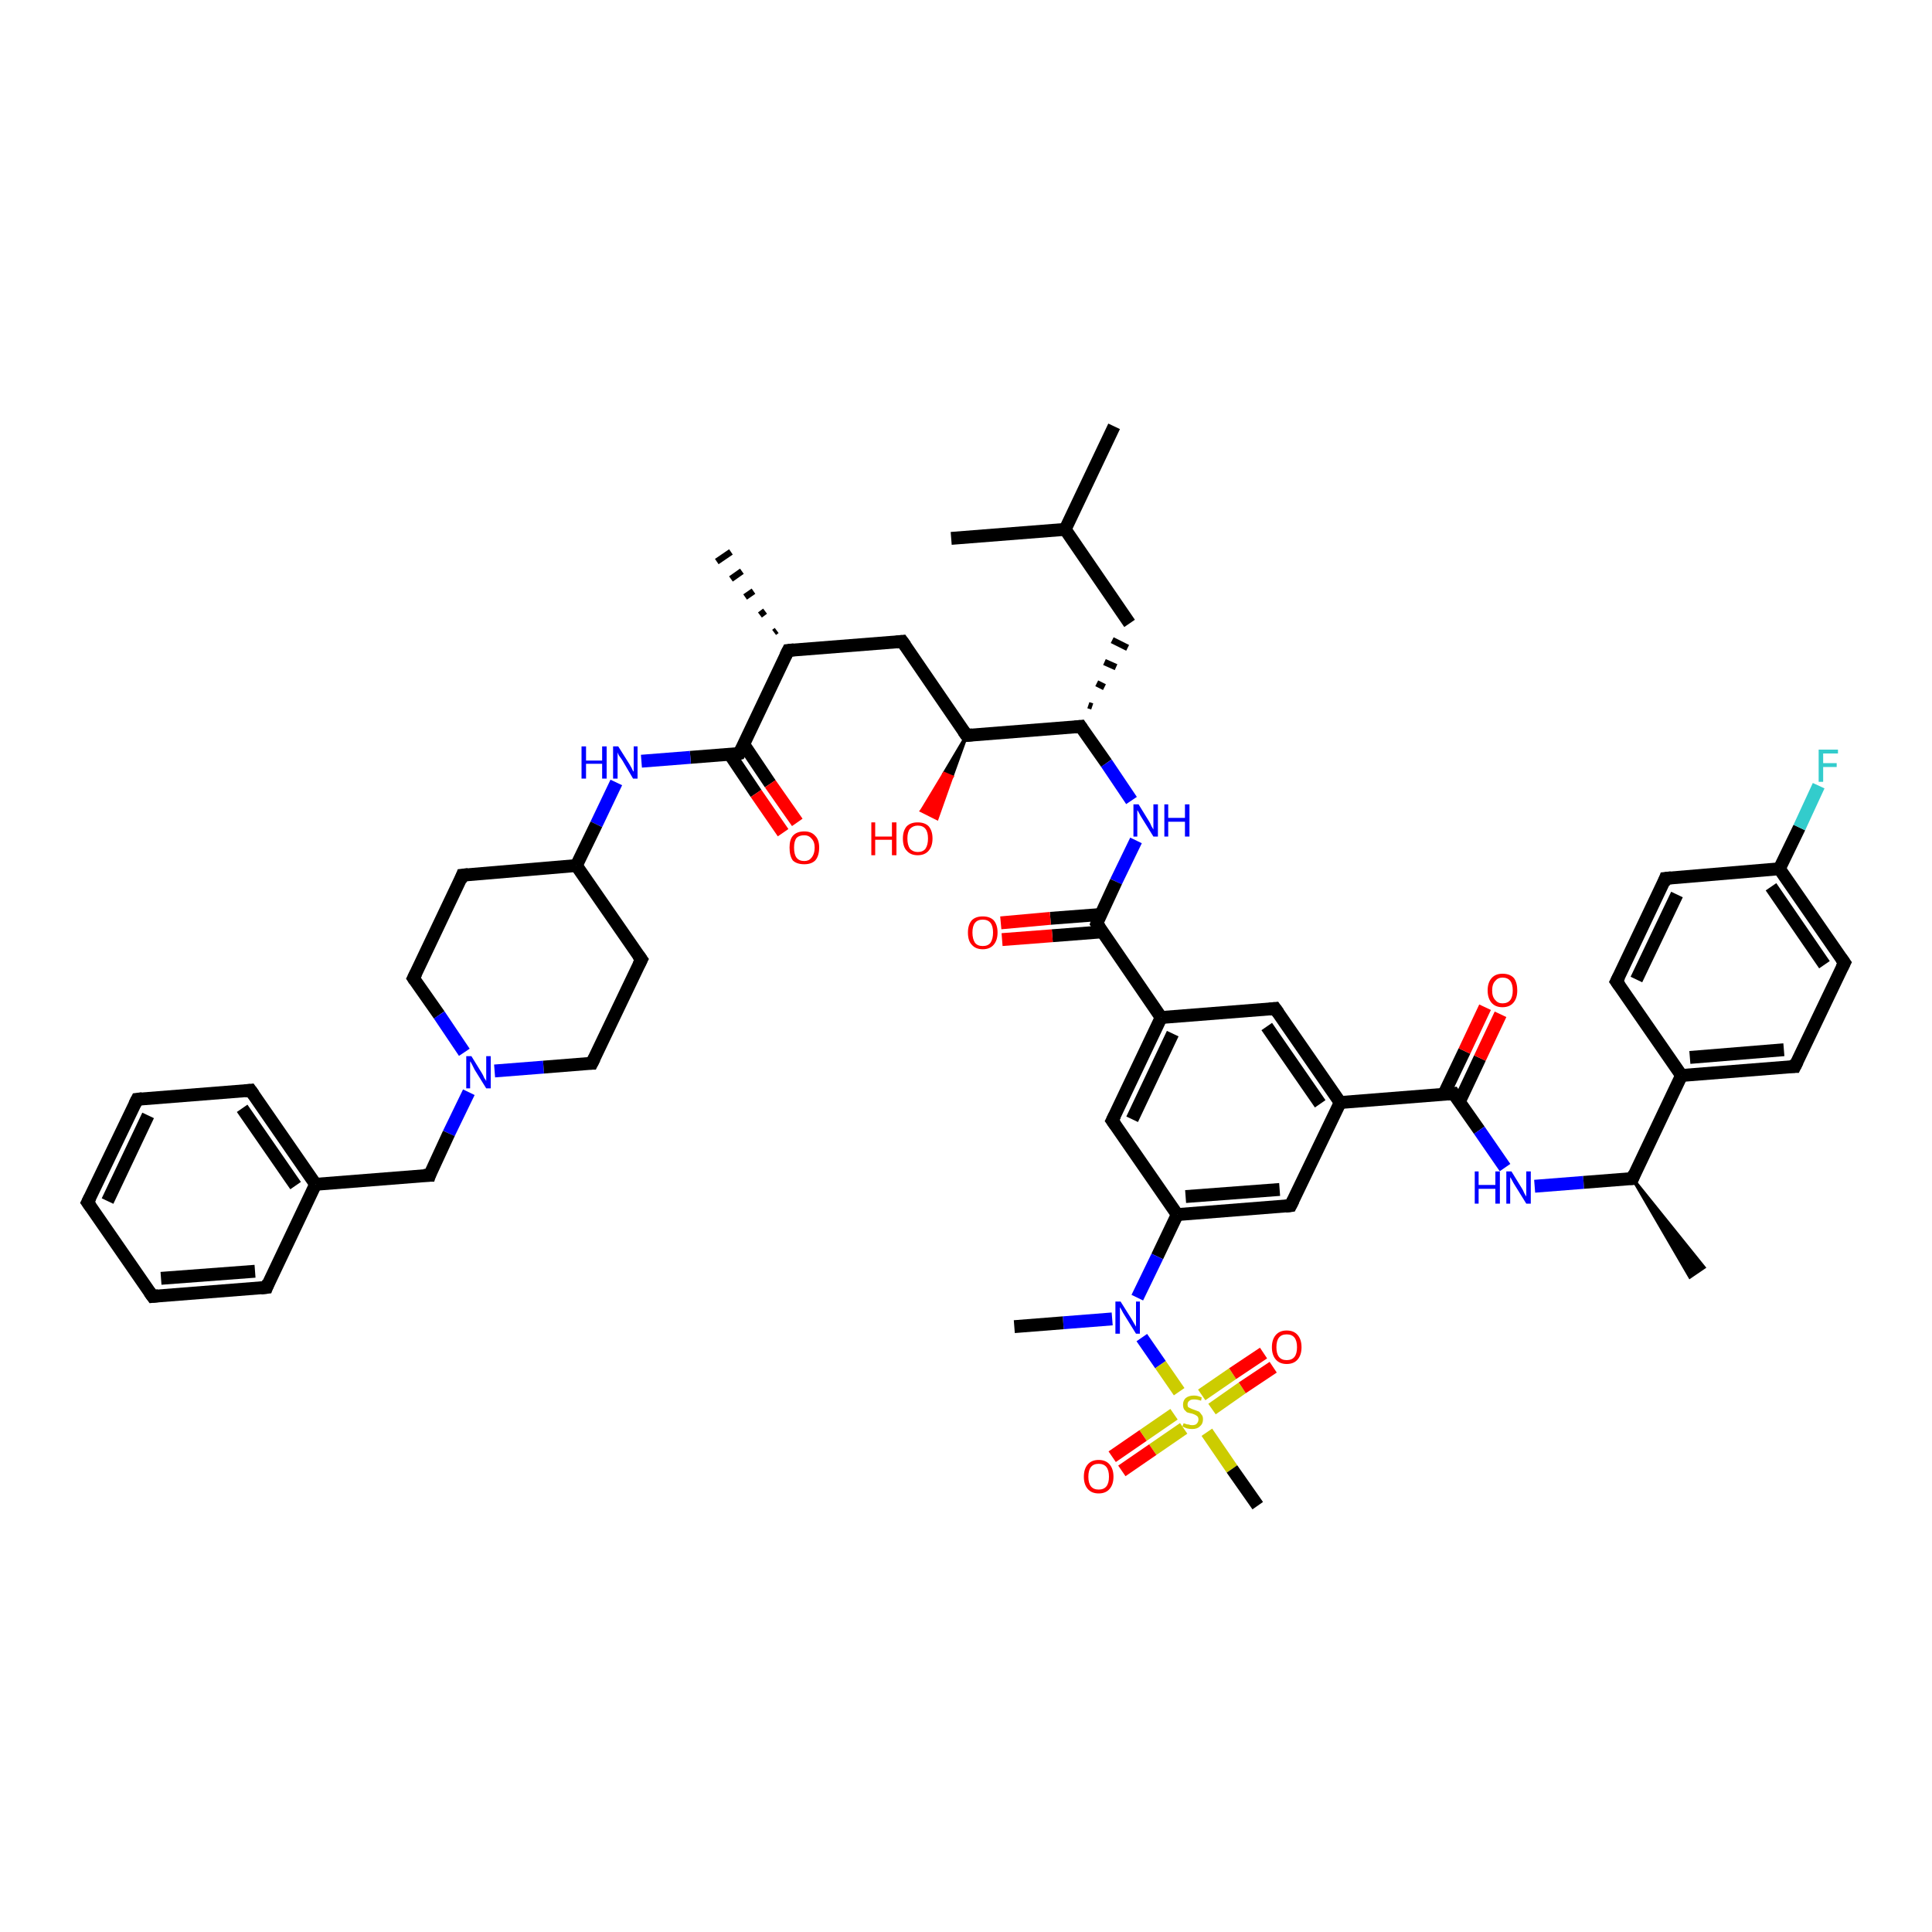 <?xml version='1.0' encoding='iso-8859-1'?>
<svg version='1.1' baseProfile='full'
              xmlns='http://www.w3.org/2000/svg'
                      xmlns:rdkit='http://www.rdkit.org/xml'
                      xmlns:xlink='http://www.w3.org/1999/xlink'
                  xml:space='preserve'
width='300px' height='300px' viewBox='0 0 300 300'>
<!-- END OF HEADER -->
<rect style='opacity:1.0;fill:#FFFFFF;stroke:none' width='300.0' height='300.0' x='0.0' y='0.0'> </rect>
<path class='bond-0 atom-0 atom-1' d='M 173.0,66.2 L 165.4,82.2' style='fill:none;fill-rule:evenodd;stroke:#000000;stroke-width:2.0px;stroke-linecap:butt;stroke-linejoin:miter;stroke-opacity:1' />
<path class='bond-1 atom-1 atom-2' d='M 165.4,82.2 L 147.7,83.6' style='fill:none;fill-rule:evenodd;stroke:#000000;stroke-width:2.0px;stroke-linecap:butt;stroke-linejoin:miter;stroke-opacity:1' />
<path class='bond-2 atom-1 atom-3' d='M 165.4,82.2 L 175.4,96.8' style='fill:none;fill-rule:evenodd;stroke:#000000;stroke-width:2.0px;stroke-linecap:butt;stroke-linejoin:miter;stroke-opacity:1' />
<path class='bond-3 atom-4 atom-3' d='M 169.6,109.7 L 169.0,109.5' style='fill:none;fill-rule:evenodd;stroke:#000000;stroke-width:1.0px;stroke-linecap:butt;stroke-linejoin:miter;stroke-opacity:1' />
<path class='bond-3 atom-4 atom-3' d='M 171.5,106.7 L 170.3,106.1' style='fill:none;fill-rule:evenodd;stroke:#000000;stroke-width:1.0px;stroke-linecap:butt;stroke-linejoin:miter;stroke-opacity:1' />
<path class='bond-3 atom-4 atom-3' d='M 173.3,103.6 L 171.5,102.8' style='fill:none;fill-rule:evenodd;stroke:#000000;stroke-width:1.0px;stroke-linecap:butt;stroke-linejoin:miter;stroke-opacity:1' />
<path class='bond-3 atom-4 atom-3' d='M 175.1,100.6 L 172.7,99.4' style='fill:none;fill-rule:evenodd;stroke:#000000;stroke-width:1.0px;stroke-linecap:butt;stroke-linejoin:miter;stroke-opacity:1' />
<path class='bond-4 atom-4 atom-5' d='M 167.8,112.8 L 171.8,118.5' style='fill:none;fill-rule:evenodd;stroke:#000000;stroke-width:2.0px;stroke-linecap:butt;stroke-linejoin:miter;stroke-opacity:1' />
<path class='bond-4 atom-4 atom-5' d='M 171.8,118.5 L 175.7,124.3' style='fill:none;fill-rule:evenodd;stroke:#0000FF;stroke-width:2.0px;stroke-linecap:butt;stroke-linejoin:miter;stroke-opacity:1' />
<path class='bond-5 atom-5 atom-6' d='M 176.4,130.5 L 173.3,136.9' style='fill:none;fill-rule:evenodd;stroke:#0000FF;stroke-width:2.0px;stroke-linecap:butt;stroke-linejoin:miter;stroke-opacity:1' />
<path class='bond-5 atom-5 atom-6' d='M 173.3,136.9 L 170.3,143.4' style='fill:none;fill-rule:evenodd;stroke:#000000;stroke-width:2.0px;stroke-linecap:butt;stroke-linejoin:miter;stroke-opacity:1' />
<path class='bond-6 atom-6 atom-7' d='M 170.9,142.0 L 163.1,142.6' style='fill:none;fill-rule:evenodd;stroke:#000000;stroke-width:2.0px;stroke-linecap:butt;stroke-linejoin:miter;stroke-opacity:1' />
<path class='bond-6 atom-6 atom-7' d='M 163.1,142.6 L 155.4,143.3' style='fill:none;fill-rule:evenodd;stroke:#FF0000;stroke-width:2.0px;stroke-linecap:butt;stroke-linejoin:miter;stroke-opacity:1' />
<path class='bond-6 atom-6 atom-7' d='M 171.1,144.7 L 163.4,145.3' style='fill:none;fill-rule:evenodd;stroke:#000000;stroke-width:2.0px;stroke-linecap:butt;stroke-linejoin:miter;stroke-opacity:1' />
<path class='bond-6 atom-6 atom-7' d='M 163.4,145.3 L 155.6,145.9' style='fill:none;fill-rule:evenodd;stroke:#FF0000;stroke-width:2.0px;stroke-linecap:butt;stroke-linejoin:miter;stroke-opacity:1' />
<path class='bond-7 atom-6 atom-8' d='M 170.3,143.4 L 180.3,158.0' style='fill:none;fill-rule:evenodd;stroke:#000000;stroke-width:2.0px;stroke-linecap:butt;stroke-linejoin:miter;stroke-opacity:1' />
<path class='bond-8 atom-8 atom-9' d='M 180.3,158.0 L 172.7,174.0' style='fill:none;fill-rule:evenodd;stroke:#000000;stroke-width:2.0px;stroke-linecap:butt;stroke-linejoin:miter;stroke-opacity:1' />
<path class='bond-8 atom-8 atom-9' d='M 182.1,160.5 L 175.8,173.8' style='fill:none;fill-rule:evenodd;stroke:#000000;stroke-width:2.0px;stroke-linecap:butt;stroke-linejoin:miter;stroke-opacity:1' />
<path class='bond-9 atom-9 atom-10' d='M 172.7,174.0 L 182.8,188.6' style='fill:none;fill-rule:evenodd;stroke:#000000;stroke-width:2.0px;stroke-linecap:butt;stroke-linejoin:miter;stroke-opacity:1' />
<path class='bond-10 atom-10 atom-11' d='M 182.8,188.6 L 200.4,187.2' style='fill:none;fill-rule:evenodd;stroke:#000000;stroke-width:2.0px;stroke-linecap:butt;stroke-linejoin:miter;stroke-opacity:1' />
<path class='bond-10 atom-10 atom-11' d='M 184.1,185.8 L 198.7,184.7' style='fill:none;fill-rule:evenodd;stroke:#000000;stroke-width:2.0px;stroke-linecap:butt;stroke-linejoin:miter;stroke-opacity:1' />
<path class='bond-11 atom-11 atom-12' d='M 200.4,187.2 L 208.1,171.2' style='fill:none;fill-rule:evenodd;stroke:#000000;stroke-width:2.0px;stroke-linecap:butt;stroke-linejoin:miter;stroke-opacity:1' />
<path class='bond-12 atom-12 atom-13' d='M 208.1,171.2 L 198.0,156.6' style='fill:none;fill-rule:evenodd;stroke:#000000;stroke-width:2.0px;stroke-linecap:butt;stroke-linejoin:miter;stroke-opacity:1' />
<path class='bond-12 atom-12 atom-13' d='M 205.0,171.4 L 196.7,159.4' style='fill:none;fill-rule:evenodd;stroke:#000000;stroke-width:2.0px;stroke-linecap:butt;stroke-linejoin:miter;stroke-opacity:1' />
<path class='bond-13 atom-12 atom-14' d='M 208.1,171.2 L 225.7,169.8' style='fill:none;fill-rule:evenodd;stroke:#000000;stroke-width:2.0px;stroke-linecap:butt;stroke-linejoin:miter;stroke-opacity:1' />
<path class='bond-14 atom-14 atom-15' d='M 226.6,171.1 L 229.8,164.3' style='fill:none;fill-rule:evenodd;stroke:#000000;stroke-width:2.0px;stroke-linecap:butt;stroke-linejoin:miter;stroke-opacity:1' />
<path class='bond-14 atom-14 atom-15' d='M 229.8,164.3 L 233.0,157.5' style='fill:none;fill-rule:evenodd;stroke:#FF0000;stroke-width:2.0px;stroke-linecap:butt;stroke-linejoin:miter;stroke-opacity:1' />
<path class='bond-14 atom-14 atom-15' d='M 224.2,169.9 L 227.4,163.2' style='fill:none;fill-rule:evenodd;stroke:#000000;stroke-width:2.0px;stroke-linecap:butt;stroke-linejoin:miter;stroke-opacity:1' />
<path class='bond-14 atom-14 atom-15' d='M 227.4,163.2 L 230.6,156.4' style='fill:none;fill-rule:evenodd;stroke:#FF0000;stroke-width:2.0px;stroke-linecap:butt;stroke-linejoin:miter;stroke-opacity:1' />
<path class='bond-15 atom-14 atom-16' d='M 225.7,169.8 L 229.7,175.5' style='fill:none;fill-rule:evenodd;stroke:#000000;stroke-width:2.0px;stroke-linecap:butt;stroke-linejoin:miter;stroke-opacity:1' />
<path class='bond-15 atom-14 atom-16' d='M 229.7,175.5 L 233.7,181.3' style='fill:none;fill-rule:evenodd;stroke:#0000FF;stroke-width:2.0px;stroke-linecap:butt;stroke-linejoin:miter;stroke-opacity:1' />
<path class='bond-16 atom-16 atom-17' d='M 238.3,184.2 L 245.9,183.6' style='fill:none;fill-rule:evenodd;stroke:#0000FF;stroke-width:2.0px;stroke-linecap:butt;stroke-linejoin:miter;stroke-opacity:1' />
<path class='bond-16 atom-16 atom-17' d='M 245.9,183.6 L 253.5,183.0' style='fill:none;fill-rule:evenodd;stroke:#000000;stroke-width:2.0px;stroke-linecap:butt;stroke-linejoin:miter;stroke-opacity:1' />
<path class='bond-17 atom-17 atom-18' d='M 253.5,183.0 L 264.6,196.8 L 262.4,198.3 Z' style='fill:#000000;fill-rule:evenodd;fill-opacity:1;stroke:#000000;stroke-width:0.5px;stroke-linecap:butt;stroke-linejoin:miter;stroke-opacity:1;' />
<path class='bond-18 atom-17 atom-19' d='M 253.5,183.0 L 261.1,167.0' style='fill:none;fill-rule:evenodd;stroke:#000000;stroke-width:2.0px;stroke-linecap:butt;stroke-linejoin:miter;stroke-opacity:1' />
<path class='bond-19 atom-19 atom-20' d='M 261.1,167.0 L 278.7,165.6' style='fill:none;fill-rule:evenodd;stroke:#000000;stroke-width:2.0px;stroke-linecap:butt;stroke-linejoin:miter;stroke-opacity:1' />
<path class='bond-19 atom-19 atom-20' d='M 262.4,164.2 L 277.0,163.0' style='fill:none;fill-rule:evenodd;stroke:#000000;stroke-width:2.0px;stroke-linecap:butt;stroke-linejoin:miter;stroke-opacity:1' />
<path class='bond-20 atom-20 atom-21' d='M 278.7,165.6 L 286.4,149.5' style='fill:none;fill-rule:evenodd;stroke:#000000;stroke-width:2.0px;stroke-linecap:butt;stroke-linejoin:miter;stroke-opacity:1' />
<path class='bond-21 atom-21 atom-22' d='M 286.4,149.5 L 276.3,134.9' style='fill:none;fill-rule:evenodd;stroke:#000000;stroke-width:2.0px;stroke-linecap:butt;stroke-linejoin:miter;stroke-opacity:1' />
<path class='bond-21 atom-21 atom-22' d='M 283.3,149.8 L 275.0,137.7' style='fill:none;fill-rule:evenodd;stroke:#000000;stroke-width:2.0px;stroke-linecap:butt;stroke-linejoin:miter;stroke-opacity:1' />
<path class='bond-22 atom-22 atom-23' d='M 276.3,134.9 L 279.4,128.5' style='fill:none;fill-rule:evenodd;stroke:#000000;stroke-width:2.0px;stroke-linecap:butt;stroke-linejoin:miter;stroke-opacity:1' />
<path class='bond-22 atom-22 atom-23' d='M 279.4,128.5 L 282.4,122.0' style='fill:none;fill-rule:evenodd;stroke:#33CCCC;stroke-width:2.0px;stroke-linecap:butt;stroke-linejoin:miter;stroke-opacity:1' />
<path class='bond-23 atom-22 atom-24' d='M 276.3,134.9 L 258.6,136.4' style='fill:none;fill-rule:evenodd;stroke:#000000;stroke-width:2.0px;stroke-linecap:butt;stroke-linejoin:miter;stroke-opacity:1' />
<path class='bond-24 atom-24 atom-25' d='M 258.6,136.4 L 251.0,152.4' style='fill:none;fill-rule:evenodd;stroke:#000000;stroke-width:2.0px;stroke-linecap:butt;stroke-linejoin:miter;stroke-opacity:1' />
<path class='bond-24 atom-24 atom-25' d='M 260.4,138.9 L 254.1,152.1' style='fill:none;fill-rule:evenodd;stroke:#000000;stroke-width:2.0px;stroke-linecap:butt;stroke-linejoin:miter;stroke-opacity:1' />
<path class='bond-25 atom-10 atom-26' d='M 182.8,188.6 L 179.7,195.1' style='fill:none;fill-rule:evenodd;stroke:#000000;stroke-width:2.0px;stroke-linecap:butt;stroke-linejoin:miter;stroke-opacity:1' />
<path class='bond-25 atom-10 atom-26' d='M 179.7,195.1 L 176.6,201.5' style='fill:none;fill-rule:evenodd;stroke:#0000FF;stroke-width:2.0px;stroke-linecap:butt;stroke-linejoin:miter;stroke-opacity:1' />
<path class='bond-26 atom-26 atom-27' d='M 172.7,204.8 L 165.1,205.4' style='fill:none;fill-rule:evenodd;stroke:#0000FF;stroke-width:2.0px;stroke-linecap:butt;stroke-linejoin:miter;stroke-opacity:1' />
<path class='bond-26 atom-26 atom-27' d='M 165.1,205.4 L 157.5,206.0' style='fill:none;fill-rule:evenodd;stroke:#000000;stroke-width:2.0px;stroke-linecap:butt;stroke-linejoin:miter;stroke-opacity:1' />
<path class='bond-27 atom-26 atom-28' d='M 177.3,207.7 L 180.2,211.9' style='fill:none;fill-rule:evenodd;stroke:#0000FF;stroke-width:2.0px;stroke-linecap:butt;stroke-linejoin:miter;stroke-opacity:1' />
<path class='bond-27 atom-26 atom-28' d='M 180.2,211.9 L 183.1,216.1' style='fill:none;fill-rule:evenodd;stroke:#CCCC00;stroke-width:2.0px;stroke-linecap:butt;stroke-linejoin:miter;stroke-opacity:1' />
<path class='bond-28 atom-28 atom-29' d='M 187.4,222.4 L 191.3,228.1' style='fill:none;fill-rule:evenodd;stroke:#CCCC00;stroke-width:2.0px;stroke-linecap:butt;stroke-linejoin:miter;stroke-opacity:1' />
<path class='bond-28 atom-28 atom-29' d='M 191.3,228.1 L 195.3,233.8' style='fill:none;fill-rule:evenodd;stroke:#000000;stroke-width:2.0px;stroke-linecap:butt;stroke-linejoin:miter;stroke-opacity:1' />
<path class='bond-29 atom-28 atom-30' d='M 188.2,218.8 L 192.9,215.5' style='fill:none;fill-rule:evenodd;stroke:#CCCC00;stroke-width:2.0px;stroke-linecap:butt;stroke-linejoin:miter;stroke-opacity:1' />
<path class='bond-29 atom-28 atom-30' d='M 192.9,215.5 L 197.7,212.3' style='fill:none;fill-rule:evenodd;stroke:#FF0000;stroke-width:2.0px;stroke-linecap:butt;stroke-linejoin:miter;stroke-opacity:1' />
<path class='bond-29 atom-28 atom-30' d='M 186.6,216.6 L 191.4,213.3' style='fill:none;fill-rule:evenodd;stroke:#CCCC00;stroke-width:2.0px;stroke-linecap:butt;stroke-linejoin:miter;stroke-opacity:1' />
<path class='bond-29 atom-28 atom-30' d='M 191.4,213.3 L 196.2,210.1' style='fill:none;fill-rule:evenodd;stroke:#FF0000;stroke-width:2.0px;stroke-linecap:butt;stroke-linejoin:miter;stroke-opacity:1' />
<path class='bond-30 atom-28 atom-31' d='M 182.3,219.6 L 177.5,222.9' style='fill:none;fill-rule:evenodd;stroke:#CCCC00;stroke-width:2.0px;stroke-linecap:butt;stroke-linejoin:miter;stroke-opacity:1' />
<path class='bond-30 atom-28 atom-31' d='M 177.5,222.9 L 172.7,226.2' style='fill:none;fill-rule:evenodd;stroke:#FF0000;stroke-width:2.0px;stroke-linecap:butt;stroke-linejoin:miter;stroke-opacity:1' />
<path class='bond-30 atom-28 atom-31' d='M 183.8,221.8 L 179.0,225.1' style='fill:none;fill-rule:evenodd;stroke:#CCCC00;stroke-width:2.0px;stroke-linecap:butt;stroke-linejoin:miter;stroke-opacity:1' />
<path class='bond-30 atom-28 atom-31' d='M 179.0,225.1 L 174.2,228.4' style='fill:none;fill-rule:evenodd;stroke:#FF0000;stroke-width:2.0px;stroke-linecap:butt;stroke-linejoin:miter;stroke-opacity:1' />
<path class='bond-31 atom-4 atom-32' d='M 167.8,112.8 L 150.1,114.2' style='fill:none;fill-rule:evenodd;stroke:#000000;stroke-width:2.0px;stroke-linecap:butt;stroke-linejoin:miter;stroke-opacity:1' />
<path class='bond-32 atom-32 atom-33' d='M 150.1,114.2 L 147.8,120.6 L 146.6,120.1 Z' style='fill:#000000;fill-rule:evenodd;fill-opacity:1;stroke:#000000;stroke-width:0.5px;stroke-linecap:butt;stroke-linejoin:miter;stroke-opacity:1;' />
<path class='bond-32 atom-32 atom-33' d='M 147.8,120.6 L 143.1,125.9 L 145.5,127.1 Z' style='fill:#FF0000;fill-rule:evenodd;fill-opacity:1;stroke:#FF0000;stroke-width:0.5px;stroke-linecap:butt;stroke-linejoin:miter;stroke-opacity:1;' />
<path class='bond-32 atom-32 atom-33' d='M 147.8,120.6 L 146.6,120.1 L 143.1,125.9 Z' style='fill:#FF0000;fill-rule:evenodd;fill-opacity:1;stroke:#FF0000;stroke-width:0.5px;stroke-linecap:butt;stroke-linejoin:miter;stroke-opacity:1;' />
<path class='bond-33 atom-32 atom-34' d='M 150.1,114.2 L 140.1,99.6' style='fill:none;fill-rule:evenodd;stroke:#000000;stroke-width:2.0px;stroke-linecap:butt;stroke-linejoin:miter;stroke-opacity:1' />
<path class='bond-34 atom-34 atom-35' d='M 140.1,99.6 L 122.4,101.0' style='fill:none;fill-rule:evenodd;stroke:#000000;stroke-width:2.0px;stroke-linecap:butt;stroke-linejoin:miter;stroke-opacity:1' />
<path class='bond-35 atom-35 atom-36' d='M 120.2,98.2 L 120.6,97.9' style='fill:none;fill-rule:evenodd;stroke:#000000;stroke-width:1.0px;stroke-linecap:butt;stroke-linejoin:miter;stroke-opacity:1' />
<path class='bond-35 atom-35 atom-36' d='M 118.0,95.5 L 118.8,94.9' style='fill:none;fill-rule:evenodd;stroke:#000000;stroke-width:1.0px;stroke-linecap:butt;stroke-linejoin:miter;stroke-opacity:1' />
<path class='bond-35 atom-35 atom-36' d='M 115.7,92.7 L 117.0,91.8' style='fill:none;fill-rule:evenodd;stroke:#000000;stroke-width:1.0px;stroke-linecap:butt;stroke-linejoin:miter;stroke-opacity:1' />
<path class='bond-35 atom-35 atom-36' d='M 113.5,89.9 L 115.2,88.7' style='fill:none;fill-rule:evenodd;stroke:#000000;stroke-width:1.0px;stroke-linecap:butt;stroke-linejoin:miter;stroke-opacity:1' />
<path class='bond-35 atom-35 atom-36' d='M 111.3,87.2 L 113.5,85.7' style='fill:none;fill-rule:evenodd;stroke:#000000;stroke-width:1.0px;stroke-linecap:butt;stroke-linejoin:miter;stroke-opacity:1' />
<path class='bond-36 atom-35 atom-37' d='M 122.4,101.0 L 114.8,117.0' style='fill:none;fill-rule:evenodd;stroke:#000000;stroke-width:2.0px;stroke-linecap:butt;stroke-linejoin:miter;stroke-opacity:1' />
<path class='bond-37 atom-37 atom-38' d='M 113.3,117.1 L 117.4,123.2' style='fill:none;fill-rule:evenodd;stroke:#000000;stroke-width:2.0px;stroke-linecap:butt;stroke-linejoin:miter;stroke-opacity:1' />
<path class='bond-37 atom-37 atom-38' d='M 117.4,123.2 L 121.6,129.3' style='fill:none;fill-rule:evenodd;stroke:#FF0000;stroke-width:2.0px;stroke-linecap:butt;stroke-linejoin:miter;stroke-opacity:1' />
<path class='bond-37 atom-37 atom-38' d='M 115.5,115.6 L 119.6,121.7' style='fill:none;fill-rule:evenodd;stroke:#000000;stroke-width:2.0px;stroke-linecap:butt;stroke-linejoin:miter;stroke-opacity:1' />
<path class='bond-37 atom-37 atom-38' d='M 119.6,121.7 L 123.8,127.7' style='fill:none;fill-rule:evenodd;stroke:#FF0000;stroke-width:2.0px;stroke-linecap:butt;stroke-linejoin:miter;stroke-opacity:1' />
<path class='bond-38 atom-37 atom-39' d='M 114.8,117.0 L 107.2,117.6' style='fill:none;fill-rule:evenodd;stroke:#000000;stroke-width:2.0px;stroke-linecap:butt;stroke-linejoin:miter;stroke-opacity:1' />
<path class='bond-38 atom-37 atom-39' d='M 107.2,117.6 L 99.6,118.2' style='fill:none;fill-rule:evenodd;stroke:#0000FF;stroke-width:2.0px;stroke-linecap:butt;stroke-linejoin:miter;stroke-opacity:1' />
<path class='bond-39 atom-39 atom-40' d='M 95.7,121.5 L 92.6,128.0' style='fill:none;fill-rule:evenodd;stroke:#0000FF;stroke-width:2.0px;stroke-linecap:butt;stroke-linejoin:miter;stroke-opacity:1' />
<path class='bond-39 atom-39 atom-40' d='M 92.6,128.0 L 89.5,134.4' style='fill:none;fill-rule:evenodd;stroke:#000000;stroke-width:2.0px;stroke-linecap:butt;stroke-linejoin:miter;stroke-opacity:1' />
<path class='bond-40 atom-40 atom-41' d='M 89.5,134.4 L 71.8,135.9' style='fill:none;fill-rule:evenodd;stroke:#000000;stroke-width:2.0px;stroke-linecap:butt;stroke-linejoin:miter;stroke-opacity:1' />
<path class='bond-41 atom-41 atom-42' d='M 71.8,135.9 L 64.2,151.9' style='fill:none;fill-rule:evenodd;stroke:#000000;stroke-width:2.0px;stroke-linecap:butt;stroke-linejoin:miter;stroke-opacity:1' />
<path class='bond-42 atom-42 atom-43' d='M 64.2,151.9 L 68.2,157.6' style='fill:none;fill-rule:evenodd;stroke:#000000;stroke-width:2.0px;stroke-linecap:butt;stroke-linejoin:miter;stroke-opacity:1' />
<path class='bond-42 atom-42 atom-43' d='M 68.2,157.6 L 72.1,163.4' style='fill:none;fill-rule:evenodd;stroke:#0000FF;stroke-width:2.0px;stroke-linecap:butt;stroke-linejoin:miter;stroke-opacity:1' />
<path class='bond-43 atom-43 atom-44' d='M 72.8,169.6 L 69.7,176.0' style='fill:none;fill-rule:evenodd;stroke:#0000FF;stroke-width:2.0px;stroke-linecap:butt;stroke-linejoin:miter;stroke-opacity:1' />
<path class='bond-43 atom-43 atom-44' d='M 69.7,176.0 L 66.7,182.5' style='fill:none;fill-rule:evenodd;stroke:#000000;stroke-width:2.0px;stroke-linecap:butt;stroke-linejoin:miter;stroke-opacity:1' />
<path class='bond-44 atom-44 atom-45' d='M 66.7,182.5 L 49.0,183.9' style='fill:none;fill-rule:evenodd;stroke:#000000;stroke-width:2.0px;stroke-linecap:butt;stroke-linejoin:miter;stroke-opacity:1' />
<path class='bond-45 atom-45 atom-46' d='M 49.0,183.9 L 38.9,169.3' style='fill:none;fill-rule:evenodd;stroke:#000000;stroke-width:2.0px;stroke-linecap:butt;stroke-linejoin:miter;stroke-opacity:1' />
<path class='bond-45 atom-45 atom-46' d='M 45.9,184.1 L 37.6,172.1' style='fill:none;fill-rule:evenodd;stroke:#000000;stroke-width:2.0px;stroke-linecap:butt;stroke-linejoin:miter;stroke-opacity:1' />
<path class='bond-46 atom-46 atom-47' d='M 38.9,169.3 L 21.3,170.7' style='fill:none;fill-rule:evenodd;stroke:#000000;stroke-width:2.0px;stroke-linecap:butt;stroke-linejoin:miter;stroke-opacity:1' />
<path class='bond-47 atom-47 atom-48' d='M 21.3,170.7 L 13.6,186.7' style='fill:none;fill-rule:evenodd;stroke:#000000;stroke-width:2.0px;stroke-linecap:butt;stroke-linejoin:miter;stroke-opacity:1' />
<path class='bond-47 atom-47 atom-48' d='M 23.0,173.2 L 16.7,186.5' style='fill:none;fill-rule:evenodd;stroke:#000000;stroke-width:2.0px;stroke-linecap:butt;stroke-linejoin:miter;stroke-opacity:1' />
<path class='bond-48 atom-48 atom-49' d='M 13.6,186.7 L 23.7,201.3' style='fill:none;fill-rule:evenodd;stroke:#000000;stroke-width:2.0px;stroke-linecap:butt;stroke-linejoin:miter;stroke-opacity:1' />
<path class='bond-49 atom-49 atom-50' d='M 23.7,201.3 L 41.4,199.9' style='fill:none;fill-rule:evenodd;stroke:#000000;stroke-width:2.0px;stroke-linecap:butt;stroke-linejoin:miter;stroke-opacity:1' />
<path class='bond-49 atom-49 atom-50' d='M 25.0,198.5 L 39.6,197.4' style='fill:none;fill-rule:evenodd;stroke:#000000;stroke-width:2.0px;stroke-linecap:butt;stroke-linejoin:miter;stroke-opacity:1' />
<path class='bond-50 atom-43 atom-51' d='M 76.8,166.3 L 84.4,165.7' style='fill:none;fill-rule:evenodd;stroke:#0000FF;stroke-width:2.0px;stroke-linecap:butt;stroke-linejoin:miter;stroke-opacity:1' />
<path class='bond-50 atom-43 atom-51' d='M 84.4,165.7 L 91.9,165.1' style='fill:none;fill-rule:evenodd;stroke:#000000;stroke-width:2.0px;stroke-linecap:butt;stroke-linejoin:miter;stroke-opacity:1' />
<path class='bond-51 atom-51 atom-52' d='M 91.9,165.1 L 99.6,149.0' style='fill:none;fill-rule:evenodd;stroke:#000000;stroke-width:2.0px;stroke-linecap:butt;stroke-linejoin:miter;stroke-opacity:1' />
<path class='bond-52 atom-13 atom-8' d='M 198.0,156.6 L 180.3,158.0' style='fill:none;fill-rule:evenodd;stroke:#000000;stroke-width:2.0px;stroke-linecap:butt;stroke-linejoin:miter;stroke-opacity:1' />
<path class='bond-53 atom-25 atom-19' d='M 251.0,152.4 L 261.1,167.0' style='fill:none;fill-rule:evenodd;stroke:#000000;stroke-width:2.0px;stroke-linecap:butt;stroke-linejoin:miter;stroke-opacity:1' />
<path class='bond-54 atom-52 atom-40' d='M 99.6,149.0 L 89.5,134.4' style='fill:none;fill-rule:evenodd;stroke:#000000;stroke-width:2.0px;stroke-linecap:butt;stroke-linejoin:miter;stroke-opacity:1' />
<path class='bond-55 atom-50 atom-45' d='M 41.4,199.9 L 49.0,183.9' style='fill:none;fill-rule:evenodd;stroke:#000000;stroke-width:2.0px;stroke-linecap:butt;stroke-linejoin:miter;stroke-opacity:1' />
<path d='M 168.0,113.1 L 167.8,112.8 L 166.9,112.9' style='fill:none;stroke:#000000;stroke-width:2.0px;stroke-linecap:butt;stroke-linejoin:miter;stroke-opacity:1;' />
<path d='M 170.4,143.1 L 170.3,143.4 L 170.8,144.1' style='fill:none;stroke:#000000;stroke-width:2.0px;stroke-linecap:butt;stroke-linejoin:miter;stroke-opacity:1;' />
<path d='M 173.1,173.2 L 172.7,174.0 L 173.2,174.7' style='fill:none;stroke:#000000;stroke-width:2.0px;stroke-linecap:butt;stroke-linejoin:miter;stroke-opacity:1;' />
<path d='M 199.6,187.3 L 200.4,187.2 L 200.8,186.4' style='fill:none;stroke:#000000;stroke-width:2.0px;stroke-linecap:butt;stroke-linejoin:miter;stroke-opacity:1;' />
<path d='M 198.5,157.3 L 198.0,156.6 L 197.1,156.7' style='fill:none;stroke:#000000;stroke-width:2.0px;stroke-linecap:butt;stroke-linejoin:miter;stroke-opacity:1;' />
<path d='M 224.8,169.9 L 225.7,169.8 L 225.9,170.1' style='fill:none;stroke:#000000;stroke-width:2.0px;stroke-linecap:butt;stroke-linejoin:miter;stroke-opacity:1;' />
<path d='M 253.1,183.0 L 253.5,183.0 L 253.8,182.2' style='fill:none;stroke:#000000;stroke-width:2.0px;stroke-linecap:butt;stroke-linejoin:miter;stroke-opacity:1;' />
<path d='M 277.9,165.6 L 278.7,165.6 L 279.1,164.8' style='fill:none;stroke:#000000;stroke-width:2.0px;stroke-linecap:butt;stroke-linejoin:miter;stroke-opacity:1;' />
<path d='M 286.0,150.3 L 286.4,149.5 L 285.9,148.8' style='fill:none;stroke:#000000;stroke-width:2.0px;stroke-linecap:butt;stroke-linejoin:miter;stroke-opacity:1;' />
<path d='M 259.5,136.3 L 258.6,136.4 L 258.3,137.2' style='fill:none;stroke:#000000;stroke-width:2.0px;stroke-linecap:butt;stroke-linejoin:miter;stroke-opacity:1;' />
<path d='M 251.4,151.6 L 251.0,152.4 L 251.5,153.1' style='fill:none;stroke:#000000;stroke-width:2.0px;stroke-linecap:butt;stroke-linejoin:miter;stroke-opacity:1;' />
<path d='M 151.0,114.1 L 150.1,114.2 L 149.6,113.5' style='fill:none;stroke:#000000;stroke-width:2.0px;stroke-linecap:butt;stroke-linejoin:miter;stroke-opacity:1;' />
<path d='M 140.6,100.3 L 140.1,99.6 L 139.2,99.7' style='fill:none;stroke:#000000;stroke-width:2.0px;stroke-linecap:butt;stroke-linejoin:miter;stroke-opacity:1;' />
<path d='M 123.3,100.9 L 122.4,101.0 L 122.0,101.8' style='fill:none;stroke:#000000;stroke-width:2.0px;stroke-linecap:butt;stroke-linejoin:miter;stroke-opacity:1;' />
<path d='M 115.2,116.2 L 114.8,117.0 L 114.4,117.1' style='fill:none;stroke:#000000;stroke-width:2.0px;stroke-linecap:butt;stroke-linejoin:miter;stroke-opacity:1;' />
<path d='M 72.7,135.8 L 71.8,135.9 L 71.5,136.7' style='fill:none;stroke:#000000;stroke-width:2.0px;stroke-linecap:butt;stroke-linejoin:miter;stroke-opacity:1;' />
<path d='M 64.6,151.1 L 64.2,151.9 L 64.4,152.2' style='fill:none;stroke:#000000;stroke-width:2.0px;stroke-linecap:butt;stroke-linejoin:miter;stroke-opacity:1;' />
<path d='M 66.8,182.2 L 66.7,182.5 L 65.8,182.5' style='fill:none;stroke:#000000;stroke-width:2.0px;stroke-linecap:butt;stroke-linejoin:miter;stroke-opacity:1;' />
<path d='M 39.4,170.0 L 38.9,169.3 L 38.0,169.4' style='fill:none;stroke:#000000;stroke-width:2.0px;stroke-linecap:butt;stroke-linejoin:miter;stroke-opacity:1;' />
<path d='M 22.1,170.6 L 21.3,170.7 L 20.9,171.5' style='fill:none;stroke:#000000;stroke-width:2.0px;stroke-linecap:butt;stroke-linejoin:miter;stroke-opacity:1;' />
<path d='M 14.0,185.9 L 13.6,186.7 L 14.1,187.4' style='fill:none;stroke:#000000;stroke-width:2.0px;stroke-linecap:butt;stroke-linejoin:miter;stroke-opacity:1;' />
<path d='M 23.2,200.6 L 23.7,201.3 L 24.6,201.2' style='fill:none;stroke:#000000;stroke-width:2.0px;stroke-linecap:butt;stroke-linejoin:miter;stroke-opacity:1;' />
<path d='M 40.5,200.0 L 41.4,199.9 L 41.7,199.1' style='fill:none;stroke:#000000;stroke-width:2.0px;stroke-linecap:butt;stroke-linejoin:miter;stroke-opacity:1;' />
<path d='M 91.6,165.1 L 91.9,165.1 L 92.3,164.3' style='fill:none;stroke:#000000;stroke-width:2.0px;stroke-linecap:butt;stroke-linejoin:miter;stroke-opacity:1;' />
<path d='M 99.2,149.8 L 99.6,149.0 L 99.1,148.3' style='fill:none;stroke:#000000;stroke-width:2.0px;stroke-linecap:butt;stroke-linejoin:miter;stroke-opacity:1;' />
<path class='atom-5' d='M 176.8 124.9
L 178.4 127.5
Q 178.6 127.8, 178.8 128.3
Q 179.1 128.8, 179.1 128.8
L 179.1 124.9
L 179.8 124.9
L 179.8 129.9
L 179.1 129.9
L 177.3 127.0
Q 177.1 126.7, 176.9 126.3
Q 176.7 125.9, 176.6 125.8
L 176.6 129.9
L 176.0 129.9
L 176.0 124.9
L 176.8 124.9
' fill='#0000FF'/>
<path class='atom-5' d='M 180.8 124.9
L 181.4 124.9
L 181.4 127.0
L 184.0 127.0
L 184.0 124.9
L 184.7 124.9
L 184.7 129.9
L 184.0 129.9
L 184.0 127.6
L 181.4 127.6
L 181.4 129.9
L 180.8 129.9
L 180.8 124.9
' fill='#0000FF'/>
<path class='atom-7' d='M 150.3 144.8
Q 150.3 143.6, 150.9 142.9
Q 151.5 142.3, 152.6 142.3
Q 153.7 142.3, 154.3 142.9
Q 154.9 143.6, 154.9 144.8
Q 154.9 146.0, 154.3 146.7
Q 153.7 147.4, 152.6 147.4
Q 151.5 147.4, 150.9 146.7
Q 150.3 146.1, 150.3 144.8
M 152.6 146.9
Q 153.4 146.9, 153.8 146.4
Q 154.2 145.8, 154.2 144.8
Q 154.2 143.8, 153.8 143.3
Q 153.4 142.8, 152.6 142.8
Q 151.8 142.8, 151.4 143.3
Q 151.0 143.8, 151.0 144.8
Q 151.0 145.8, 151.4 146.4
Q 151.8 146.9, 152.6 146.9
' fill='#FF0000'/>
<path class='atom-15' d='M 231.0 153.8
Q 231.0 152.6, 231.6 151.9
Q 232.2 151.2, 233.3 151.2
Q 234.5 151.2, 235.1 151.9
Q 235.6 152.6, 235.6 153.8
Q 235.6 155.0, 235.0 155.7
Q 234.4 156.4, 233.3 156.4
Q 232.2 156.4, 231.6 155.7
Q 231.0 155.0, 231.0 153.8
M 233.3 155.8
Q 234.1 155.8, 234.5 155.3
Q 234.9 154.8, 234.9 153.8
Q 234.9 152.8, 234.5 152.3
Q 234.1 151.8, 233.3 151.8
Q 232.6 151.8, 232.2 152.3
Q 231.7 152.8, 231.7 153.8
Q 231.7 154.8, 232.2 155.3
Q 232.6 155.8, 233.3 155.8
' fill='#FF0000'/>
<path class='atom-16' d='M 229.0 181.9
L 229.6 181.9
L 229.6 184.0
L 232.2 184.0
L 232.2 181.9
L 232.9 181.9
L 232.9 186.9
L 232.2 186.9
L 232.2 184.6
L 229.6 184.6
L 229.6 186.9
L 229.0 186.9
L 229.0 181.9
' fill='#0000FF'/>
<path class='atom-16' d='M 234.7 181.9
L 236.3 184.5
Q 236.5 184.8, 236.7 185.3
Q 237.0 185.8, 237.0 185.8
L 237.0 181.9
L 237.7 181.9
L 237.7 186.9
L 237.0 186.9
L 235.2 184.0
Q 235.0 183.7, 234.8 183.3
Q 234.6 182.9, 234.5 182.8
L 234.5 186.9
L 233.9 186.9
L 233.9 181.9
L 234.7 181.9
' fill='#0000FF'/>
<path class='atom-23' d='M 282.4 116.4
L 285.4 116.4
L 285.4 117.0
L 283.1 117.0
L 283.1 118.5
L 285.2 118.5
L 285.2 119.1
L 283.1 119.1
L 283.1 121.4
L 282.4 121.4
L 282.4 116.4
' fill='#33CCCC'/>
<path class='atom-26' d='M 174.0 202.1
L 175.7 204.8
Q 175.8 205.0, 176.1 205.5
Q 176.4 206.0, 176.4 206.0
L 176.4 202.1
L 177.0 202.1
L 177.0 207.1
L 176.4 207.1
L 174.6 204.2
Q 174.4 203.9, 174.2 203.5
Q 174.0 203.1, 173.9 203.0
L 173.9 207.1
L 173.2 207.1
L 173.2 202.1
L 174.0 202.1
' fill='#0000FF'/>
<path class='atom-28' d='M 183.8 221.0
Q 183.8 221.0, 184.1 221.1
Q 184.3 221.2, 184.6 221.2
Q 184.8 221.3, 185.1 221.3
Q 185.6 221.3, 185.8 221.1
Q 186.1 220.8, 186.1 220.4
Q 186.1 220.2, 186.0 220.0
Q 185.8 219.8, 185.6 219.7
Q 185.4 219.6, 185.1 219.5
Q 184.6 219.4, 184.3 219.3
Q 184.1 219.1, 183.9 218.9
Q 183.7 218.6, 183.7 218.1
Q 183.7 217.5, 184.1 217.1
Q 184.6 216.7, 185.4 216.7
Q 186.0 216.7, 186.6 217.0
L 186.5 217.5
Q 185.9 217.3, 185.4 217.3
Q 184.9 217.3, 184.7 217.5
Q 184.4 217.7, 184.4 218.1
Q 184.4 218.3, 184.5 218.5
Q 184.7 218.6, 184.9 218.7
Q 185.1 218.8, 185.4 218.9
Q 185.9 219.1, 186.2 219.2
Q 186.4 219.4, 186.6 219.7
Q 186.8 219.9, 186.8 220.4
Q 186.8 221.1, 186.3 221.5
Q 185.9 221.9, 185.1 221.9
Q 184.7 221.9, 184.3 221.8
Q 184.0 221.7, 183.6 221.5
L 183.8 221.0
' fill='#CCCC00'/>
<path class='atom-30' d='M 197.5 209.2
Q 197.5 208.0, 198.1 207.3
Q 198.7 206.6, 199.8 206.6
Q 200.9 206.6, 201.5 207.3
Q 202.1 208.0, 202.1 209.2
Q 202.1 210.4, 201.5 211.1
Q 200.9 211.8, 199.8 211.8
Q 198.7 211.8, 198.1 211.1
Q 197.5 210.4, 197.5 209.2
M 199.8 211.2
Q 200.6 211.2, 201.0 210.7
Q 201.4 210.2, 201.4 209.2
Q 201.4 208.2, 201.0 207.7
Q 200.6 207.2, 199.8 207.2
Q 199.0 207.2, 198.6 207.7
Q 198.2 208.2, 198.2 209.2
Q 198.2 210.2, 198.6 210.7
Q 199.0 211.2, 199.8 211.2
' fill='#FF0000'/>
<path class='atom-31' d='M 168.3 229.3
Q 168.3 228.1, 168.9 227.4
Q 169.5 226.7, 170.6 226.7
Q 171.7 226.7, 172.3 227.4
Q 172.9 228.1, 172.9 229.3
Q 172.9 230.5, 172.3 231.2
Q 171.7 231.9, 170.6 231.9
Q 169.5 231.9, 168.9 231.2
Q 168.3 230.5, 168.3 229.3
M 170.6 231.3
Q 171.4 231.3, 171.8 230.8
Q 172.2 230.3, 172.2 229.3
Q 172.2 228.3, 171.8 227.8
Q 171.4 227.3, 170.6 227.3
Q 169.8 227.3, 169.4 227.8
Q 169.0 228.3, 169.0 229.3
Q 169.0 230.3, 169.4 230.8
Q 169.8 231.3, 170.6 231.3
' fill='#FF0000'/>
<path class='atom-33' d='M 135.3 127.7
L 135.9 127.7
L 135.9 129.9
L 138.5 129.9
L 138.5 127.7
L 139.2 127.7
L 139.2 132.8
L 138.5 132.8
L 138.5 130.4
L 135.9 130.4
L 135.9 132.8
L 135.3 132.8
L 135.3 127.7
' fill='#FF0000'/>
<path class='atom-33' d='M 140.2 130.2
Q 140.2 129.0, 140.8 128.3
Q 141.4 127.7, 142.5 127.7
Q 143.6 127.7, 144.2 128.3
Q 144.8 129.0, 144.8 130.2
Q 144.8 131.4, 144.2 132.1
Q 143.6 132.8, 142.5 132.8
Q 141.4 132.8, 140.8 132.1
Q 140.2 131.5, 140.2 130.2
M 142.5 132.3
Q 143.3 132.3, 143.7 131.8
Q 144.1 131.2, 144.1 130.2
Q 144.1 129.2, 143.7 128.7
Q 143.3 128.2, 142.5 128.2
Q 141.8 128.2, 141.3 128.7
Q 140.9 129.2, 140.9 130.2
Q 140.9 131.2, 141.3 131.8
Q 141.8 132.3, 142.5 132.3
' fill='#FF0000'/>
<path class='atom-38' d='M 122.6 131.6
Q 122.6 130.4, 123.1 129.8
Q 123.7 129.1, 124.9 129.1
Q 126.0 129.1, 126.6 129.8
Q 127.2 130.4, 127.2 131.6
Q 127.2 132.9, 126.6 133.6
Q 126.0 134.2, 124.9 134.2
Q 123.7 134.2, 123.1 133.6
Q 122.6 132.9, 122.6 131.6
M 124.9 133.7
Q 125.6 133.7, 126.0 133.2
Q 126.5 132.6, 126.5 131.6
Q 126.5 130.7, 126.0 130.2
Q 125.6 129.7, 124.9 129.7
Q 124.1 129.7, 123.7 130.1
Q 123.3 130.6, 123.3 131.6
Q 123.3 132.7, 123.7 133.2
Q 124.1 133.7, 124.9 133.7
' fill='#FF0000'/>
<path class='atom-39' d='M 90.3 115.9
L 91.0 115.9
L 91.0 118.1
L 93.5 118.1
L 93.5 115.9
L 94.2 115.9
L 94.2 120.9
L 93.5 120.9
L 93.5 118.6
L 91.0 118.6
L 91.0 120.9
L 90.3 120.9
L 90.3 115.9
' fill='#0000FF'/>
<path class='atom-39' d='M 96.0 115.9
L 97.7 118.6
Q 97.8 118.8, 98.1 119.3
Q 98.3 119.8, 98.4 119.8
L 98.4 115.9
L 99.0 115.9
L 99.0 120.9
L 98.3 120.9
L 96.6 118.0
Q 96.4 117.7, 96.1 117.3
Q 95.9 116.9, 95.9 116.8
L 95.9 120.9
L 95.2 120.9
L 95.2 115.9
L 96.0 115.9
' fill='#0000FF'/>
<path class='atom-43' d='M 73.2 164.0
L 74.8 166.6
Q 75.0 166.9, 75.2 167.4
Q 75.5 167.8, 75.5 167.9
L 75.5 164.0
L 76.2 164.0
L 76.2 169.0
L 75.5 169.0
L 73.7 166.1
Q 73.5 165.7, 73.3 165.3
Q 73.1 164.9, 73.0 164.8
L 73.0 169.0
L 72.4 169.0
L 72.4 164.0
L 73.2 164.0
' fill='#0000FF'/>
</svg>
